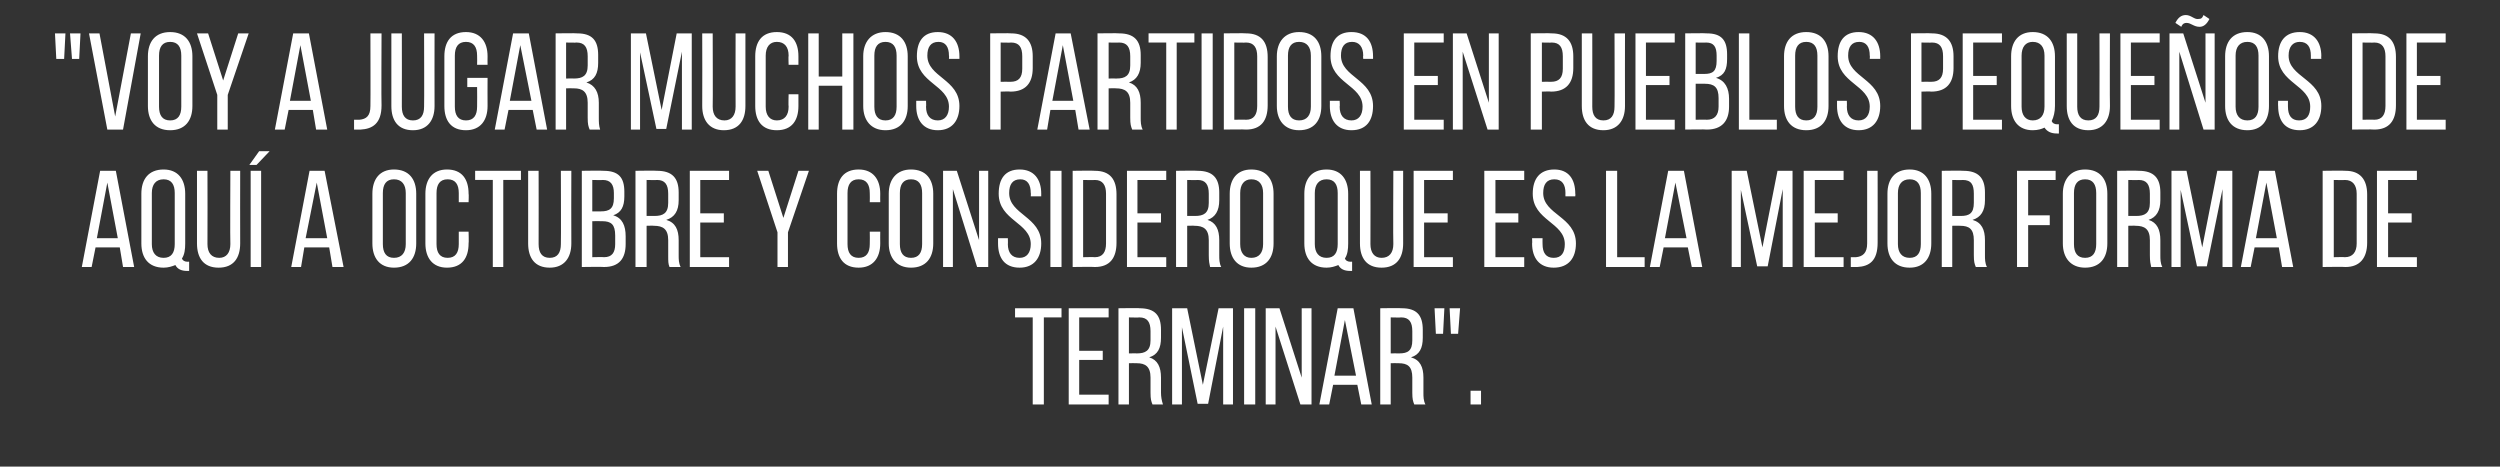 <?xml version="1.0" standalone="no"?><!DOCTYPE svg PUBLIC "-//W3C//DTD SVG 1.1//EN" "http://www.w3.org/Graphics/SVG/1.1/DTD/svg11.dtd"><svg xmlns="http://www.w3.org/2000/svg" version="1.1" width="382px" height="71.3px" viewBox="0 -4 382 71.3" style="top:-4px"><rect x="0" y="-4" width="382" height="71.3" fill="#333333" stroke="none"/><desc>Voy a jugar muchos partidos en pueblos pequeños de aquí a octubre y considero que es la mejor forma de terminar</desc><defs/><g id="Polygon44900"><path d="m157.8 57.8l0-13.3l-2.7 0l0-1.4l7.1 0l0 1.4l-2.7 0l0 13.3l-1.7 0zm10.7-8.2l0 1.4l-3.6 0l0 5.3l4.5 0l0 1.5l-6.1 0l0-14.7l6.1 0l0 1.4l-4.5 0l0 5.1l3.6 0zm5.6-6.5c2.4 0 3.3 1.1 3.3 3.3c0 0 0 1.2 0 1.2c0 1.6-.5 2.6-1.8 3c1.3.4 1.8 1.5 1.8 3.1c0 0 0 2.3 0 2.3c0 .6.1 1.2.3 1.8c0 0-1.6 0-1.6 0c-.2-.5-.3-.8-.3-1.8c0 0 0-2.3 0-2.3c0-1.7-.8-2.2-2.1-2.2c-.04-.03-1.2 0-1.2 0l0 6.3l-1.6 0l0-14.7c0 0 3.25-.05 3.2 0zm-.4 6.9c1.3 0 2.1-.4 2.1-2c0 0 0-1.4 0-1.4c0-1.4-.5-2.1-1.7-2.1c.01.04-1.6 0-1.6 0l0 5.5c0 0 1.23-.02 1.2 0zm10.9 7.7l-1.6 0l-2.4-11.7l0 11.8l-1.5 0l0-14.7l2.3 0l2.4 11.7l2.4-11.7l2.2 0l0 14.7l-1.5 0l0-11.9l-2.3 11.8zm7.2-14.6l0 14.7l-1.7 0l0-14.7l1.7 0zm3.1 14.7l-1.5 0l0-14.7l2.1 0l3.4 10.6l0-10.6l1.5 0l0 14.7l-1.7 0l-3.8-11.9l0 11.9zm8.8-3l-.6 3l-1.5 0l2.8-14.7l2.4 0l2.8 14.7l-1.6 0l-.6-3l-3.7 0zm.2-1.4l3.3 0l-1.7-8.5l-1.6 8.5zm10.3-10.3c2.3 0 3.2 1.1 3.2 3.3c0 0 0 1.2 0 1.2c0 1.6-.5 2.6-1.8 3c1.4.4 1.9 1.5 1.9 3.1c0 0 0 2.3 0 2.3c0 .6 0 1.2.3 1.8c0 0-1.7 0-1.7 0c-.2-.5-.3-.8-.3-1.8c0 0 0-2.3 0-2.3c0-1.7-.7-2.2-2.1-2.2c-.01-.03-1.2 0-1.2 0l0 6.3l-1.6 0l0-14.7c0 0 3.27-.05 3.3 0zm-.4 6.9c1.3 0 2-.4 2-2c0 0 0-1.4 0-1.4c0-1.4-.5-2.1-1.7-2.1c.03.04-1.6 0-1.6 0l0 5.5c0 0 1.25-.02 1.3 0zm6.9-6.9l-.2 3.9l-1.1 0l-.2-3.9l1.5 0zm2.4 0l-.3 3.9l-1.1 0l-.2-3.9l1.6 0zm3.2 12.6l0 2.1l-1.6 0l0-2.1l1.6 0z" stroke="none" fill="#fff"/></g><g id="Polygon44899"><path d="m14.6 33.8l-.6 3l-1.5 0l2.8-14.7l2.4 0l2.8 14.7l-1.7 0l-.5-3l-3.7 0zm.2-1.4l3.2 0l-1.6-8.5l-1.6 8.5zm13.5-6.8c0 0 0 7.6 0 7.6c0 .9-.1 1.7-.5 2.3c.1.3.4.5.9.5c-.02-.05.2 0 .2 0l0 1.4c0 0-.28 0-.3 0c-.9 0-1.5-.3-1.8-.9c-.5.2-1.1.4-1.8.4c-2.3 0-3.4-1.5-3.4-3.7c0 0 0-7.6 0-7.6c0-2.2 1.1-3.7 3.4-3.7c2.2 0 3.3 1.5 3.3 3.7zm-5.1-.1c0 0 0 7.8 0 7.8c0 1.3.6 2.1 1.8 2.1c1.2 0 1.7-.8 1.7-2.1c0 0 0-7.8 0-7.8c0-1.3-.5-2.1-1.7-2.1c-1.2 0-1.8.8-1.8 2.1zm8.5 7.8c0 1.3.6 2.1 1.8 2.1c1.1 0 1.7-.8 1.7-2.1c-.05-.01 0-11.2 0-11.2l1.5 0c0 0-.02 11.1 0 11.1c0 2.2-1 3.7-3.3 3.7c-2.3 0-3.3-1.5-3.3-3.7c.01 0 0-11.1 0-11.1l1.6 0c0 0 .03 11.19 0 11.2zm7.9-14.2l1.6 0l-2 2.1l-1.1 0l1.5-2.1zm-1.3 3l1.6 0l0 14.7l-1.6 0l0-14.7zm8.2 11.7l-.5 3l-1.5 0l2.8-14.7l2.3 0l2.9 14.7l-1.7 0l-.5-3l-3.8 0zm.2-1.4l3.3 0l-1.6-8.5l-1.7 8.5zm10.2-6.8c0-2.2 1.1-3.7 3.3-3.7c2.3 0 3.4 1.5 3.4 3.7c0 0 0 7.6 0 7.6c0 2.2-1.1 3.7-3.4 3.7c-2.2 0-3.3-1.5-3.3-3.7c0 0 0-7.6 0-7.6zm1.6 7.7c0 1.3.5 2.1 1.7 2.1c1.2 0 1.8-.8 1.8-2.1c0 0 0-7.8 0-7.8c0-1.3-.6-2.1-1.8-2.1c-1.2 0-1.7.8-1.7 2.1c0 0 0 7.8 0 7.8zm13.1-7.7c.05 0 0 1.3 0 1.3l-1.5 0c0 0 0-1.38 0-1.4c0-1.3-.5-2.1-1.7-2.1c-1.2 0-1.7.8-1.7 2.1c0 0 0 7.8 0 7.8c0 1.3.5 2.1 1.7 2.1c1.2 0 1.7-.8 1.7-2.1c0-.01 0-1.9 0-1.9l1.5 0c0 0 .05 1.8 0 1.8c0 2.2-1 3.7-3.3 3.7c-2.2 0-3.3-1.5-3.3-3.7c0 0 0-7.6 0-7.6c0-2.2 1.1-3.7 3.3-3.7c2.3 0 3.3 1.5 3.3 3.7zm3.7 11.2l0-13.3l-2.7 0l0-1.4l7 0l0 1.4l-2.7 0l0 13.3l-1.6 0zm7-3.5c0 1.3.5 2.1 1.7 2.1c1.2 0 1.7-.8 1.7-2.1c.04-.01 0-11.2 0-11.2l1.6 0c0 0-.03 11.1 0 11.1c0 2.2-1.1 3.7-3.3 3.7c-2.3 0-3.3-1.5-3.3-3.7c0 0 0-11.1 0-11.1l1.6 0c0 0 .02 11.19 0 11.2zm9.9-11.2c2.3 0 3.2 1 3.2 3.2c0 0 0 .7 0 .7c0 1.6-.5 2.5-1.7 2.9c1.4.4 1.9 1.6 1.9 3.2c0 0 0 1.2 0 1.2c0 2.2-1 3.5-3.3 3.5c-.03-.05-3.4 0-3.4 0l0-14.7c0 0 3.29-.05 3.3 0zm-.4 6.2c1.3 0 2-.4 2-2c0 0 0-.8 0-.8c0-1.3-.5-2-1.7-2c.04.04-1.6 0-1.6 0l0 4.8c0 0 1.29-.01 1.3 0zm.5 7c1.2 0 1.7-.7 1.7-2c0 0 0-1.3 0-1.3c0-1.7-.6-2.2-2-2.2c-.04-.02-1.5 0-1.5 0l0 5.5c0 0 1.77-.04 1.8 0zm8.1-13.2c2.3 0 3.3 1.1 3.3 3.3c0 0 0 1.2 0 1.2c0 1.6-.6 2.6-1.9 3c1.4.4 1.9 1.5 1.9 3.1c0 0 0 2.3 0 2.3c0 .6 0 1.2.3 1.8c0 0-1.7 0-1.7 0c-.2-.5-.2-.8-.2-1.8c0 0 0-2.3 0-2.3c0-1.7-.8-2.2-2.2-2.2c.01-.03-1.1 0-1.1 0l0 6.3l-1.7 0l0-14.7c0 0 3.3-.05 3.3 0zm-.4 6.9c1.3 0 2.1-.4 2.1-2c0 0 0-1.4 0-1.4c0-1.4-.5-2.1-1.7-2.1c-.04.04-1.6 0-1.6 0l0 5.5c0 0 1.18-.02 1.2 0zm10.6-.4l0 1.4l-3.6 0l0 5.3l4.4 0l0 1.5l-6 0l0-14.7l6 0l0 1.4l-4.4 0l0 5.1l3.6 0zm8.2 2.9l-3.1-9.4l1.7 0l2.3 7.2l2.3-7.2l1.6 0l-3.2 9.4l0 5.3l-1.6 0l0-5.3zm15.7-5.9c-.02 0 0 1.3 0 1.3l-1.6 0c0 0 .03-1.38 0-1.4c0-1.3-.5-2.1-1.7-2.1c-1.2 0-1.7.8-1.7 2.1c0 0 0 7.8 0 7.8c0 1.3.5 2.1 1.7 2.1c1.2 0 1.7-.8 1.7-2.1c.03-.01 0-1.9 0-1.9l1.6 0c0 0-.02 1.8 0 1.8c0 2.2-1.1 3.7-3.3 3.7c-2.3 0-3.3-1.5-3.3-3.7c0 0 0-7.6 0-7.6c0-2.2 1-3.7 3.3-3.7c2.2 0 3.3 1.5 3.3 3.7zm1.3 0c0-2.2 1.2-3.7 3.4-3.7c2.3 0 3.4 1.5 3.4 3.7c0 0 0 7.6 0 7.6c0 2.2-1.1 3.7-3.4 3.7c-2.2 0-3.4-1.5-3.4-3.7c0 0 0-7.6 0-7.6zm1.7 7.7c0 1.3.5 2.1 1.7 2.1c1.2 0 1.7-.8 1.7-2.1c0 0 0-7.8 0-7.8c0-1.3-.5-2.1-1.7-2.1c-1.2 0-1.7.8-1.7 2.1c0 0 0 7.8 0 7.8zm8.1 3.5l-1.5 0l0-14.7l2.1 0l3.4 10.6l0-10.6l1.4 0l0 14.7l-1.7 0l-3.7-11.9l0 11.9zm13.5-11.2c-.01-.02 0 .4 0 .4l-1.6 0c0 0 .04-.51 0-.5c0-1.3-.5-2.1-1.6-2.1c-1.2 0-1.7.8-1.7 2.1c0 3.3 4.9 3.6 4.9 7.7c0 2.2-1.1 3.7-3.3 3.7c-2.3 0-3.3-1.5-3.3-3.7c0 .02 0-.8 0-.8l1.5 0c0 0 .03.91 0 .9c0 1.3.6 2.1 1.8 2.1c1.1 0 1.7-.8 1.7-2.1c0-3.3-4.9-3.6-4.9-7.7c0-2.3 1-3.7 3.2-3.7c2.2 0 3.3 1.5 3.3 3.7zm3.1-3.5l0 14.7l-1.7 0l0-14.7l1.7 0zm5.1 0c2.3 0 3.3 1.3 3.3 3.6c0 0 0 7.4 0 7.4c0 2.3-1 3.7-3.3 3.7c0-.05-3.4 0-3.4 0l0-14.7c0 0 3.4-.05 3.4 0zm0 13.2c1.2 0 1.7-.8 1.7-2.1c0 0 0-7.6 0-7.6c0-1.3-.5-2.1-1.7-2.1c-.04.04-1.8 0-1.8 0l0 11.8c0 0 1.78-.04 1.8 0zm10.1-6.7l0 1.4l-3.6 0l0 5.3l4.4 0l0 1.5l-6 0l0-14.7l6 0l0 1.4l-4.4 0l0 5.1l3.6 0zm5.6-6.5c2.3 0 3.3 1.1 3.3 3.3c0 0 0 1.2 0 1.2c0 1.6-.6 2.6-1.8 3c1.3.4 1.8 1.5 1.8 3.1c0 0 0 2.3 0 2.3c0 .6 0 1.2.3 1.8c0 0-1.7 0-1.7 0c-.1-.5-.2-.8-.2-1.8c0 0 0-2.3 0-2.3c0-1.7-.8-2.2-2.2-2.2c.03-.03-1.1 0-1.1 0l0 6.3l-1.7 0l0-14.7c0 0 3.31-.05 3.3 0zm-.4 6.9c1.3 0 2.1-.4 2.1-2c0 0 0-1.4 0-1.4c0-1.4-.5-2.1-1.7-2.1c-.03.04-1.6 0-1.6 0l0 5.5c0 0 1.19-.02 1.2 0zm5.3-3.4c0-2.2 1.1-3.7 3.3-3.7c2.3 0 3.4 1.5 3.4 3.7c0 0 0 7.6 0 7.6c0 2.2-1.1 3.7-3.4 3.7c-2.2 0-3.3-1.5-3.3-3.7c0 0 0-7.6 0-7.6zm1.6 7.7c0 1.3.6 2.1 1.7 2.1c1.2 0 1.8-.8 1.8-2.1c0 0 0-7.8 0-7.8c0-1.3-.6-2.1-1.8-2.1c-1.1 0-1.7.8-1.7 2.1c0 0 0 7.8 0 7.8zm16.5-7.7c0 0 0 7.6 0 7.6c0 .9-.1 1.7-.5 2.3c.1.3.4.5.9.5c-.02-.05.2 0 .2 0l0 1.4c0 0-.28 0-.3 0c-.9 0-1.5-.3-1.8-.9c-.5.2-1.1.4-1.8.4c-2.3 0-3.4-1.5-3.4-3.7c0 0 0-7.6 0-7.6c0-2.2 1.1-3.7 3.4-3.7c2.2 0 3.3 1.5 3.3 3.7zm-5.1-.1c0 0 0 7.8 0 7.8c0 1.3.6 2.1 1.8 2.1c1.2 0 1.7-.8 1.7-2.1c0 0 0-7.8 0-7.8c0-1.3-.5-2.1-1.7-2.1c-1.2 0-1.8.8-1.8 2.1zm8.5 7.8c0 1.3.6 2.1 1.7 2.1c1.2 0 1.8-.8 1.8-2.1c-.05-.01 0-11.2 0-11.2l1.5 0c0 0-.02 11.1 0 11.1c0 2.2-1 3.7-3.3 3.7c-2.3 0-3.3-1.5-3.3-3.7c.01 0 0-11.1 0-11.1l1.6 0c0 0 .03 11.19 0 11.2zm11.8-4.7l0 1.4l-3.6 0l0 5.3l4.4 0l0 1.5l-6 0l0-14.7l6 0l0 1.4l-4.4 0l0 5.1l3.6 0zm10.8 0l0 1.4l-3.5 0l0 5.3l4.4 0l0 1.5l-6.1 0l0-14.7l6.1 0l0 1.4l-4.4 0l0 5.1l3.5 0zm8.7-3c.04-.02 0 .4 0 .4l-1.5 0c0 0-.02-.51 0-.5c0-1.3-.5-2.1-1.7-2.1c-1.2 0-1.7.8-1.7 2.1c0 3.3 5 3.6 5 7.7c0 2.2-1.1 3.7-3.4 3.7c-2.2 0-3.3-1.5-3.3-3.7c.04.02 0-.8 0-.8l1.6 0c0 0-.02.91 0 .9c0 1.3.5 2.1 1.7 2.1c1.2 0 1.7-.8 1.7-2.1c0-3.3-4.9-3.6-4.9-7.7c0-2.3 1.1-3.7 3.3-3.7c2.2 0 3.2 1.5 3.2 3.7zm4.7 11.2l0-14.7l1.7 0l0 13.2l4.2 0l0 1.5l-5.9 0zm8.8-3l-.6 3l-1.5 0l2.8-14.7l2.4 0l2.8 14.7l-1.6 0l-.6-3l-3.7 0zm.2-1.4l3.3 0l-1.7-8.5l-1.6 8.5zm15.7 4.3l-1.6 0l-2.5-11.7l0 11.8l-1.4 0l0-14.7l2.3 0l2.4 11.7l2.3-11.7l2.3 0l0 14.7l-1.5 0l0-11.9l-2.3 11.8zm10.7-8.1l0 1.4l-3.5 0l0 5.3l4.4 0l0 1.5l-6.1 0l0-14.7l6.1 0l0 1.4l-4.4 0l0 5.1l3.5 0zm2 6.7c.2 0 .5 0 .8 0c1-.1 1.7-.6 1.7-2.1c0 .02 0-11.1 0-11.1l1.6 0c0 0 .02 11.02 0 11c0 2.8-1.3 3.6-3.1 3.7c-.4 0-.7 0-1 0c0 0 0-1.5 0-1.5zm5.6-9.7c0-2.2 1.1-3.7 3.4-3.7c2.2 0 3.3 1.5 3.3 3.7c0 0 0 7.6 0 7.6c0 2.2-1.1 3.7-3.3 3.7c-2.3 0-3.4-1.5-3.4-3.7c0 0 0-7.6 0-7.6zm1.6 7.7c0 1.3.6 2.1 1.8 2.1c1.2 0 1.7-.8 1.7-2.1c0 0 0-7.8 0-7.8c0-1.3-.5-2.1-1.7-2.1c-1.2 0-1.8.8-1.8 2.1c0 0 0 7.8 0 7.8zm10-11.2c2.3 0 3.3 1.1 3.3 3.3c0 0 0 1.2 0 1.2c0 1.6-.6 2.6-1.9 3c1.4.4 1.9 1.5 1.9 3.1c0 0 0 2.3 0 2.3c0 .6 0 1.2.3 1.8c0 0-1.7 0-1.7 0c-.2-.5-.3-.8-.3-1.8c0 0 0-2.3 0-2.3c0-1.7-.7-2.2-2.1-2.2c-.01-.03-1.2 0-1.2 0l0 6.3l-1.6 0l0-14.7c0 0 3.28-.05 3.3 0zm-.4 6.9c1.3 0 2-.4 2-2c0 0 0-1.4 0-1.4c0-1.4-.4-2.1-1.7-2.1c.04.04-1.6 0-1.6 0l0 5.5c0 0 1.26-.02 1.3 0zm13.6-.1l0 1.5l-3.3 0l0 6.4l-1.7 0l0-14.7l5.9 0l0 1.4l-4.2 0l0 5.4l3.3 0zm2-3.3c0-2.2 1.2-3.7 3.4-3.7c2.3 0 3.4 1.5 3.4 3.7c0 0 0 7.6 0 7.6c0 2.2-1.1 3.7-3.4 3.7c-2.2 0-3.4-1.5-3.4-3.7c0 0 0-7.6 0-7.6zm1.7 7.7c0 1.3.5 2.1 1.7 2.1c1.2 0 1.7-.8 1.7-2.1c0 0 0-7.8 0-7.8c0-1.3-.5-2.1-1.7-2.1c-1.2 0-1.7.8-1.7 2.1c0 0 0 7.8 0 7.8zm9.9-11.2c2.3 0 3.3 1.1 3.3 3.3c0 0 0 1.2 0 1.2c0 1.6-.6 2.6-1.8 3c1.3.4 1.8 1.5 1.8 3.1c0 0 0 2.3 0 2.3c0 .6 0 1.2.3 1.8c0 0-1.7 0-1.7 0c-.1-.5-.2-.8-.2-1.8c0 0 0-2.3 0-2.3c0-1.7-.8-2.2-2.2-2.2c.03-.03-1.1 0-1.1 0l0 6.3l-1.7 0l0-14.7c0 0 3.31-.05 3.3 0zm-.4 6.9c1.3 0 2.1-.4 2.1-2c0 0 0-1.4 0-1.4c0-1.4-.5-2.1-1.7-2.1c-.03.04-1.6 0-1.6 0l0 5.5c0 0 1.19-.02 1.2 0zm10.8 7.7l-1.5 0l-2.5-11.7l0 11.8l-1.4 0l0-14.7l2.3 0l2.4 11.7l2.3-11.7l2.3 0l0 14.7l-1.5 0l0-11.9l-2.4 11.8zm7.3-2.9l-.6 3l-1.5 0l2.8-14.7l2.4 0l2.8 14.7l-1.7 0l-.5-3l-3.7 0zm.2-1.4l3.2 0l-1.6-8.5l-1.6 8.5zm13.7-10.3c2.2 0 3.3 1.3 3.3 3.6c0 0 0 7.4 0 7.4c0 2.3-1.1 3.7-3.3 3.7c-.04-.05-3.5 0-3.5 0l0-14.7c0 0 3.46-.05 3.5 0zm-.1 13.2c1.2 0 1.8-.8 1.8-2.1c0 0 0-7.6 0-7.6c0-1.3-.6-2.1-1.8-2.1c.01.04-1.7 0-1.7 0l0 11.8c0 0 1.74-.04 1.7 0zm10.2-6.7l0 1.4l-3.6 0l0 5.3l4.4 0l0 1.5l-6.1 0l0-14.7l6.1 0l0 1.4l-4.4 0l0 5.1l3.6 0z" stroke="none" fill="#fff"/></g><g id="Polygon44898"><path d="m10 1.1l-.2 3.9l-1.2 0l-.2-3.9l1.6 0zm2.3 0l-.2 3.9l-1.1 0l-.3-3.9l1.6 0zm2.9 0l2.4 12.7l2.4-12.7l1.5 0l-2.7 14.7l-2.4 0l-2.8-14.7l1.6 0zm7.4 3.5c0-2.2 1.1-3.7 3.4-3.7c2.3 0 3.4 1.5 3.4 3.7c0 0 0 7.6 0 7.6c0 2.2-1.1 3.7-3.4 3.7c-2.3 0-3.4-1.5-3.4-3.7c0 0 0-7.6 0-7.6zm1.7 7.7c0 1.3.5 2.1 1.7 2.1c1.2 0 1.7-.8 1.7-2.1c0 0 0-7.8 0-7.8c0-1.3-.5-2.1-1.7-2.1c-1.2 0-1.7.8-1.7 2.1c0 0 0 7.8 0 7.8zm8.9-1.8l-3.1-9.4l1.7 0l2.3 7.2l2.3-7.2l1.6 0l-3.2 9.4l0 5.3l-1.6 0l0-5.3zm10.9 2.3l-.6 3l-1.5 0l2.8-14.7l2.4 0l2.8 14.7l-1.7 0l-.5-3l-3.7 0zm.2-1.4l3.2 0l-1.6-8.5l-1.6 8.5zm9.8 2.9c.3 0 .6 0 .8 0c1.1-.1 1.7-.6 1.7-2.1c.03.02 0-11.1 0-11.1l1.7 0c0 0-.05 11.02 0 11c0 2.8-1.4 3.6-3.2 3.7c-.4 0-.6 0-1 0c0 0 0-1.5 0-1.5zm7.3-2c0 1.3.5 2.1 1.7 2.1c1.2 0 1.7-.8 1.7-2.1c.04-.01 0-11.2 0-11.2l1.6 0c0 0-.02 11.1 0 11.1c0 2.2-1.1 3.7-3.3 3.7c-2.3 0-3.3-1.5-3.3-3.7c0 0 0-11.1 0-11.1l1.6 0c0 0 .02 11.19 0 11.2zm13.1-7.7c-.02 0 0 1.3 0 1.3l-1.6 0c0 0 .03-1.38 0-1.4c0-1.3-.5-2.1-1.7-2.1c-1.2 0-1.7.8-1.7 2.1c0 0 0 7.8 0 7.8c0 1.3.5 2.1 1.7 2.1c1.2 0 1.7-.8 1.7-2.1c.03-.01 0-3 0-3l-1.5 0l0-1.4l3.1 0c0 0-.02 4.3 0 4.3c0 2.2-1.1 3.7-3.3 3.7c-2.3 0-3.3-1.5-3.3-3.7c0 0 0-7.6 0-7.6c0-2.2 1-3.7 3.3-3.7c2.2 0 3.3 1.5 3.3 3.7zm3.2 8.2l-.6 3l-1.5 0l2.8-14.7l2.4 0l2.8 14.7l-1.6 0l-.6-3l-3.7 0zm.2-1.4l3.3 0l-1.7-8.5l-1.6 8.5zm10.3-10.3c2.3 0 3.2 1.1 3.2 3.3c0 0 0 1.2 0 1.2c0 1.6-.5 2.6-1.8 3c1.3.4 1.9 1.5 1.9 3.1c0 0 0 2.3 0 2.3c0 .6 0 1.2.2 1.8c0 0-1.6 0-1.6 0c-.2-.5-.3-.8-.3-1.8c0 0 0-2.3 0-2.3c0-1.7-.8-2.2-2.1-2.2c-.03-.03-1.2 0-1.2 0l0 6.3l-1.6 0l0-14.7c0 0 3.25-.05 3.3 0zm-.5 6.9c1.3 0 2.1-.4 2.1-2c0 0 0-1.4 0-1.4c0-1.4-.5-2.1-1.7-2.1c.01.04-1.6 0-1.6 0l0 5.5c0 0 1.23-.02 1.2 0zm14.1 7.7l-1.5 0l-2.5-11.7l0 11.8l-1.4 0l0-14.7l2.3 0l2.4 11.7l2.3-11.7l2.3 0l0 14.7l-1.5 0l0-11.9l-2.4 11.8zm7.1-3.4c0 1.3.6 2.1 1.8 2.1c1.1 0 1.7-.8 1.7-2.1c-.03-.01 0-11.2 0-11.2l1.5 0c0 0 0 11.1 0 11.1c0 2.2-1 3.7-3.3 3.7c-2.2 0-3.3-1.5-3.3-3.7c.03 0 0-11.1 0-11.1l1.6 0c0 0 .04 11.19 0 11.2zm13.1-7.7c.01 0 0 1.3 0 1.3l-1.5 0c0 0-.05-1.38 0-1.4c0-1.3-.6-2.1-1.8-2.1c-1.1 0-1.7.8-1.7 2.1c0 0 0 7.8 0 7.8c0 1.3.6 2.1 1.7 2.1c1.2 0 1.8-.8 1.8-2.1c-.05-.01 0-1.9 0-1.9l1.5 0c0 0 .01 1.8 0 1.8c0 2.2-1 3.7-3.3 3.7c-2.3 0-3.3-1.5-3.3-3.7c0 0 0-7.6 0-7.6c0-2.2 1-3.7 3.3-3.7c2.3 0 3.3 1.5 3.3 3.7zm3.1 4.5l0 6.7l-1.6 0l0-14.7l1.6 0l0 6.6l3.6 0l0-6.6l1.7 0l0 14.7l-1.7 0l0-6.7l-3.6 0zm6.8-4.5c0-2.2 1.2-3.7 3.4-3.7c2.3 0 3.4 1.5 3.4 3.7c0 0 0 7.6 0 7.6c0 2.2-1.1 3.7-3.4 3.7c-2.2 0-3.4-1.5-3.4-3.7c0 0 0-7.6 0-7.6zm1.7 7.7c0 1.3.5 2.1 1.7 2.1c1.2 0 1.7-.8 1.7-2.1c0 0 0-7.8 0-7.8c0-1.3-.5-2.1-1.7-2.1c-1.2 0-1.7.8-1.7 2.1c0 0 0 7.8 0 7.8zm13-7.7c0-.02 0 .4 0 .4l-1.6 0c0 0 .04-.51 0-.5c0-1.3-.5-2.1-1.6-2.1c-1.2 0-1.7.8-1.7 2.1c0 3.3 4.9 3.6 4.9 7.7c0 2.2-1.1 3.7-3.3 3.7c-2.2 0-3.3-1.5-3.3-3.7c0 .02 0-.8 0-.8l1.5 0c0 0 .04.91 0 .9c0 1.3.6 2.1 1.8 2.1c1.1 0 1.7-.8 1.7-2.1c0-3.3-4.9-3.6-4.9-7.7c0-2.3 1-3.7 3.2-3.7c2.2 0 3.3 1.5 3.3 3.7zm7.9-3.5c2.3 0 3.3 1.3 3.3 3.5c0 0 0 1.8 0 1.8c0 2.3-1.1 3.6-3.4 3.6c-.01-.05-1.5 0-1.5 0l0 5.8l-1.6 0l0-14.7c0 0 3.21-.05 3.2 0zm-.1 7.4c1.2 0 1.8-.6 1.8-2c0 0 0-1.9 0-1.9c0-1.4-.5-2.1-1.7-2.1c.01.04-1.6 0-1.6 0l0 6c0 0 1.49-.02 1.5 0zm6.1 4.3l-.5 3l-1.5 0l2.8-14.7l2.3 0l2.9 14.7l-1.7 0l-.5-3l-3.8 0zm.3-1.4l3.2 0l-1.6-8.5l-1.6 8.5zm10.2-10.3c2.3 0 3.3 1.1 3.3 3.3c0 0 0 1.2 0 1.2c0 1.6-.6 2.6-1.8 3c1.3.4 1.8 1.5 1.8 3.1c0 0 0 2.3 0 2.3c0 .6 0 1.2.3 1.8c0 0-1.6 0-1.6 0c-.2-.5-.3-.8-.3-1.8c0 0 0-2.3 0-2.3c0-1.7-.8-2.2-2.2-2.2c.04-.03-1.1 0-1.1 0l0 6.3l-1.7 0l0-14.7c0 0 3.32-.05 3.3 0zm-.4 6.9c1.3 0 2.1-.4 2.1-2c0 0 0-1.4 0-1.4c0-1.4-.5-2.1-1.7-2.1c-.02.04-1.6 0-1.6 0l0 5.5c0 0 1.2-.02 1.2 0zm7.6 7.8l0-13.3l-2.7 0l0-1.4l7 0l0 1.4l-2.7 0l0 13.3l-1.6 0zm7.1-14.7l0 14.7l-1.7 0l0-14.7l1.7 0zm5.1 0c2.3 0 3.3 1.3 3.3 3.6c0 0 0 7.4 0 7.4c0 2.3-1 3.7-3.3 3.7c0-.05-3.4 0-3.4 0l0-14.7c0 0 3.4-.05 3.4 0zm0 13.2c1.2 0 1.7-.8 1.7-2.1c0 0 0-7.6 0-7.6c0-1.3-.5-2.1-1.7-2.1c-.04.04-1.8 0-1.8 0l0 11.8c0 0 1.78-.04 1.8 0zm4.7-9.7c0-2.2 1.2-3.7 3.4-3.7c2.3 0 3.4 1.5 3.4 3.7c0 0 0 7.6 0 7.6c0 2.2-1.1 3.7-3.4 3.7c-2.2 0-3.4-1.5-3.4-3.7c0 0 0-7.6 0-7.6zm1.7 7.7c0 1.3.5 2.1 1.7 2.1c1.2 0 1.8-.8 1.8-2.1c0 0 0-7.8 0-7.8c0-1.3-.6-2.1-1.8-2.1c-1.2 0-1.7.8-1.7 2.1c0 0 0 7.8 0 7.8zm13-7.7c.01-.02 0 .4 0 .4l-1.5 0c0 0-.05-.51 0-.5c0-1.3-.6-2.1-1.7-2.1c-1.2 0-1.7.8-1.7 2.1c0 3.3 4.9 3.6 4.9 7.7c0 2.2-1 3.7-3.3 3.7c-2.2 0-3.3-1.5-3.3-3.7c.01.02 0-.8 0-.8l1.5 0c0 0 .05.91 0 .9c0 1.3.6 2.1 1.8 2.1c1.1 0 1.7-.8 1.7-2.1c0-3.3-4.9-3.6-4.9-7.7c0-2.3 1-3.7 3.2-3.7c2.3 0 3.3 1.5 3.3 3.7zm9.9 3l0 1.4l-3.6 0l0 5.3l4.5 0l0 1.5l-6.1 0l0-14.7l6.1 0l0 1.4l-4.5 0l0 5.1l3.6 0zm3.8 8.2l-1.5 0l0-14.7l2.1 0l3.4 10.6l0-10.6l1.5 0l0 14.7l-1.7 0l-3.8-11.9l0 11.9zm13.6-14.7c2.3 0 3.3 1.3 3.3 3.5c0 0 0 1.8 0 1.8c0 2.3-1.1 3.6-3.4 3.6c0-.05-1.4 0-1.4 0l0 5.8l-1.7 0l0-14.7c0 0 3.23-.05 3.2 0zm-.1 7.4c1.2 0 1.8-.6 1.8-2c0 0 0-1.9 0-1.9c0-1.4-.5-2.1-1.7-2.1c.03.04-1.5 0-1.5 0l0 6c0 0 1.4-.02 1.4 0zm6.3 3.8c0 1.3.5 2.1 1.7 2.1c1.2 0 1.7-.8 1.7-2.1c.04-.01 0-11.2 0-11.2l1.6 0c0 0-.02 11.1 0 11.1c0 2.2-1.1 3.7-3.3 3.7c-2.3 0-3.3-1.5-3.3-3.7c0 0 0-11.1 0-11.1l1.6 0c0 0 .02 11.19 0 11.2zm11.8-4.7l0 1.4l-3.6 0l0 5.3l4.4 0l0 1.5l-6 0l0-14.7l6 0l0 1.4l-4.4 0l0 5.1l3.6 0zm5.7-6.5c2.2 0 3.1 1 3.1 3.2c0 0 0 .7 0 .7c0 1.6-.4 2.5-1.7 2.9c1.4.4 2 1.6 2 3.2c0 0 0 1.2 0 1.2c0 2.2-1.1 3.5-3.4 3.5c.03-.05-3.3 0-3.3 0l0-14.7c0 0 3.25-.05 3.3 0zm-.4 6.2c1.3 0 1.9-.4 1.9-2c0 0 0-.8 0-.8c0-1.3-.4-2-1.6-2c.01.04-1.6 0-1.6 0l0 4.8c0 0 1.25-.01 1.3 0zm.4 7c1.2 0 1.8-.7 1.8-2c0 0 0-1.3 0-1.3c0-1.7-.7-2.2-2.1-2.2c.02-.02-1.4 0-1.4 0l0 5.5c0 0 1.73-.04 1.7 0zm4.9 1.5l0-14.7l1.6 0l0 13.2l4.2 0l0 1.5l-5.8 0zm6.9-11.2c0-2.2 1.1-3.7 3.4-3.7c2.3 0 3.4 1.5 3.4 3.7c0 0 0 7.6 0 7.6c0 2.2-1.1 3.7-3.4 3.7c-2.3 0-3.4-1.5-3.4-3.7c0 0 0-7.6 0-7.6zm1.7 7.7c0 1.3.5 2.1 1.7 2.1c1.2 0 1.7-.8 1.7-2.1c0 0 0-7.8 0-7.8c0-1.3-.5-2.1-1.7-2.1c-1.2 0-1.7.8-1.7 2.1c0 0 0 7.8 0 7.8zm13-7.7c-.01-.02 0 .4 0 .4l-1.6 0c0 0 .04-.51 0-.5c0-1.3-.5-2.1-1.6-2.1c-1.2 0-1.7.8-1.7 2.1c0 3.3 4.9 3.6 4.9 7.7c0 2.2-1.1 3.7-3.3 3.7c-2.2 0-3.3-1.5-3.3-3.7c0 .02 0-.8 0-.8l1.5 0c0 0 .03.91 0 .9c0 1.3.6 2.1 1.8 2.1c1.1 0 1.7-.8 1.7-2.1c0-3.3-4.9-3.6-4.9-7.7c0-2.3 1-3.7 3.2-3.7c2.2 0 3.3 1.5 3.3 3.7zm7.9-3.5c2.3 0 3.3 1.3 3.3 3.5c0 0 0 1.8 0 1.8c0 2.3-1.1 3.6-3.4 3.6c-.01-.05-1.5 0-1.5 0l0 5.8l-1.6 0l0-14.7c0 0 3.21-.05 3.2 0zm-.1 7.4c1.2 0 1.8-.6 1.8-2c0 0 0-1.9 0-1.9c0-1.4-.5-2.1-1.7-2.1c.01.04-1.6 0-1.6 0l0 6c0 0 1.49-.02 1.5 0zm10-.9l0 1.4l-3.6 0l0 5.3l4.4 0l0 1.5l-6 0l0-14.7l6 0l0 1.4l-4.4 0l0 5.1l3.6 0zm8.9-3c0 0 0 7.6 0 7.6c0 .9-.2 1.7-.5 2.3c.1.3.4.5.9.5c-.04-.05.2 0 .2 0l0 1.4c0 0-.3 0-.3 0c-.9 0-1.5-.3-1.9-.9c-.4.2-1 .4-1.8.4c-2.2 0-3.3-1.5-3.3-3.7c0 0 0-7.6 0-7.6c0-2.2 1.1-3.7 3.3-3.7c2.3 0 3.4 1.5 3.4 3.7zm-5.1-.1c0 0 0 7.8 0 7.8c0 1.3.6 2.1 1.7 2.1c1.2 0 1.8-.8 1.8-2.1c0 0 0-7.8 0-7.8c0-1.3-.6-2.1-1.8-2.1c-1.1 0-1.7.8-1.7 2.1zm8.5 7.8c0 1.3.5 2.1 1.7 2.1c1.2 0 1.7-.8 1.7-2.1c.03-.01 0-11.2 0-11.2l1.6 0c0 0-.04 11.1 0 11.1c0 2.2-1.1 3.7-3.3 3.7c-2.3 0-3.3-1.5-3.3-3.7c-.01 0 0-11.1 0-11.1l1.6 0c0 0 .01 11.19 0 11.2zm11.8-4.7l0 1.4l-3.6 0l0 5.3l4.4 0l0 1.5l-6 0l0-14.7l6 0l0 1.4l-4.4 0l0 5.1l3.6 0zm8.4-8.7c-.4.8-.9 1.2-1.5 1.2c-.9 0-1.3-.6-2-.6c-.3 0-.6.1-.8.6c0 0-.9-.6-.9-.6c.4-.8.9-1.2 1.6-1.2c.8 0 1.3.7 1.9.6c.4 0 .6-.1.8-.6c0 0 .9.6.9.6zm-4.6 16.9l-1.5 0l0-14.7l2.1 0l3.4 10.6l0-10.6l1.4 0l0 14.7l-1.7 0l-3.7-11.9l0 11.9zm7-11.2c0-2.2 1.1-3.7 3.4-3.7c2.2 0 3.3 1.5 3.3 3.7c0 0 0 7.6 0 7.6c0 2.2-1.1 3.7-3.3 3.7c-2.3 0-3.4-1.5-3.4-3.7c0 0 0-7.6 0-7.6zm1.6 7.7c0 1.3.6 2.1 1.8 2.1c1.2 0 1.7-.8 1.7-2.1c0 0 0-7.8 0-7.8c0-1.3-.5-2.1-1.7-2.1c-1.2 0-1.8.8-1.8 2.1c0 0 0 7.8 0 7.8zm13.1-7.7c-.04-.02 0 .4 0 .4l-1.6 0c0 0 .01-.51 0-.5c0-1.3-.5-2.1-1.7-2.1c-1.1 0-1.7.8-1.7 2.1c0 3.3 5 3.6 5 7.7c0 2.2-1.1 3.7-3.3 3.7c-2.3 0-3.3-1.5-3.3-3.7c-.03.02 0-.8 0-.8l1.5 0c0 0 0 .91 0 .9c0 1.3.5 2.1 1.7 2.1c1.2 0 1.7-.8 1.7-2.1c0-3.3-4.9-3.6-4.9-7.7c0-2.3 1.1-3.7 3.3-3.7c2.2 0 3.3 1.5 3.3 3.7zm8.1-3.5c2.3 0 3.3 1.3 3.3 3.6c0 0 0 7.4 0 7.4c0 2.3-1 3.7-3.3 3.7c.01-.05-3.4 0-3.4 0l0-14.7c0 0 3.41-.05 3.4 0zm0 13.2c1.2 0 1.7-.8 1.7-2.1c0 0 0-7.6 0-7.6c0-1.3-.5-2.1-1.7-2.1c-.03.04-1.8 0-1.8 0l0 11.8c0 0 1.79-.04 1.8 0zm10.1-6.7l0 1.4l-3.6 0l0 5.3l4.4 0l0 1.5l-6 0l0-14.7l6 0l0 1.4l-4.4 0l0 5.1l3.6 0z" stroke="none" fill="#fff"/></g></svg>